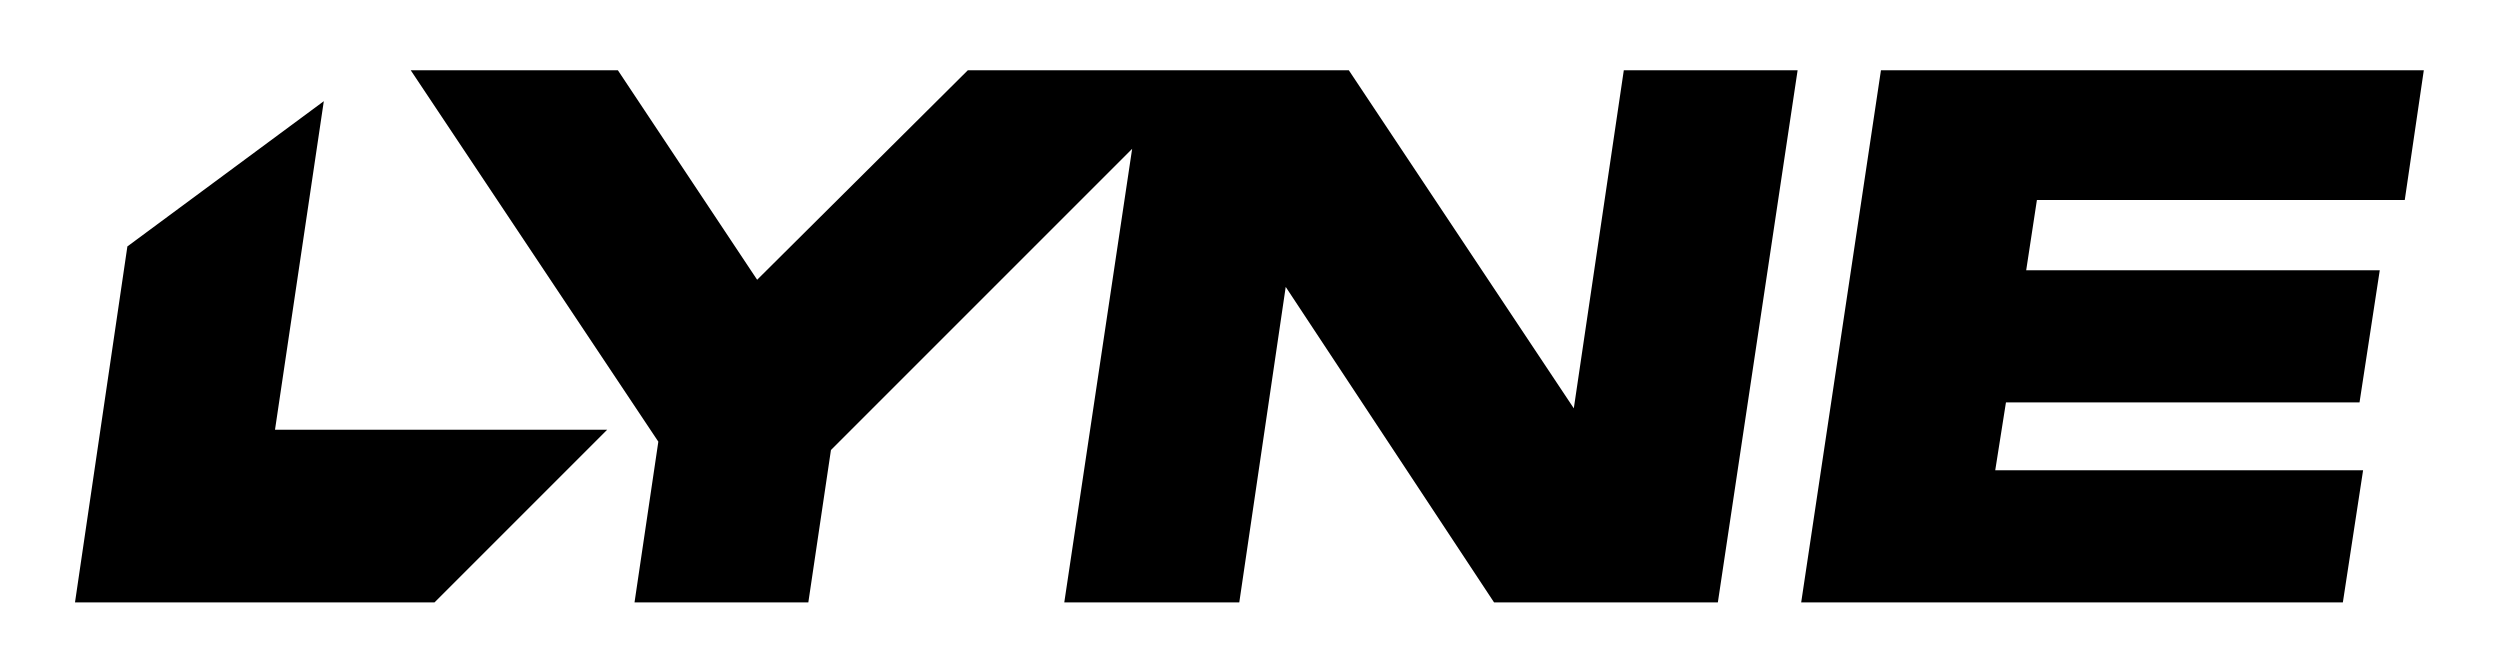 <svg xml:space="preserve" style="enable-background:new 0 0 210 56.1;" viewBox="0 0 210 56.1" y="0px" x="0px" xmlns:xlink="http://www.w3.org/1999/xlink" xmlns="http://www.w3.org/2000/svg" id="Ebene_1" version="1.1">
<path d="M67.9,50.6H53.3l2-13.5L34.5,5.9h17.4l11.7,17.6L81.3,5.9h14.8l0,0h17.2l18.9,28.4l4.2-28.4H151l-6.7,44.7h-18.8L108,24.1
	l-3.9,26.5H89.4l5.7-38.1L69.8,37.8L67.9,50.6z M158,5.9l-6.7,44.7h45.5l1.7-11.1h-30.9l0.9-5.7h29.7l1.7-11.1h-29.7l0.9-5.9H202
	l1.6-10.9C203.6,5.9,158,5.9,158,5.9z M51,36.1H23.1l4.1-27.6L10.7,20.7L6.3,50.6h30.2L51,36.1z"></path>
</svg>
